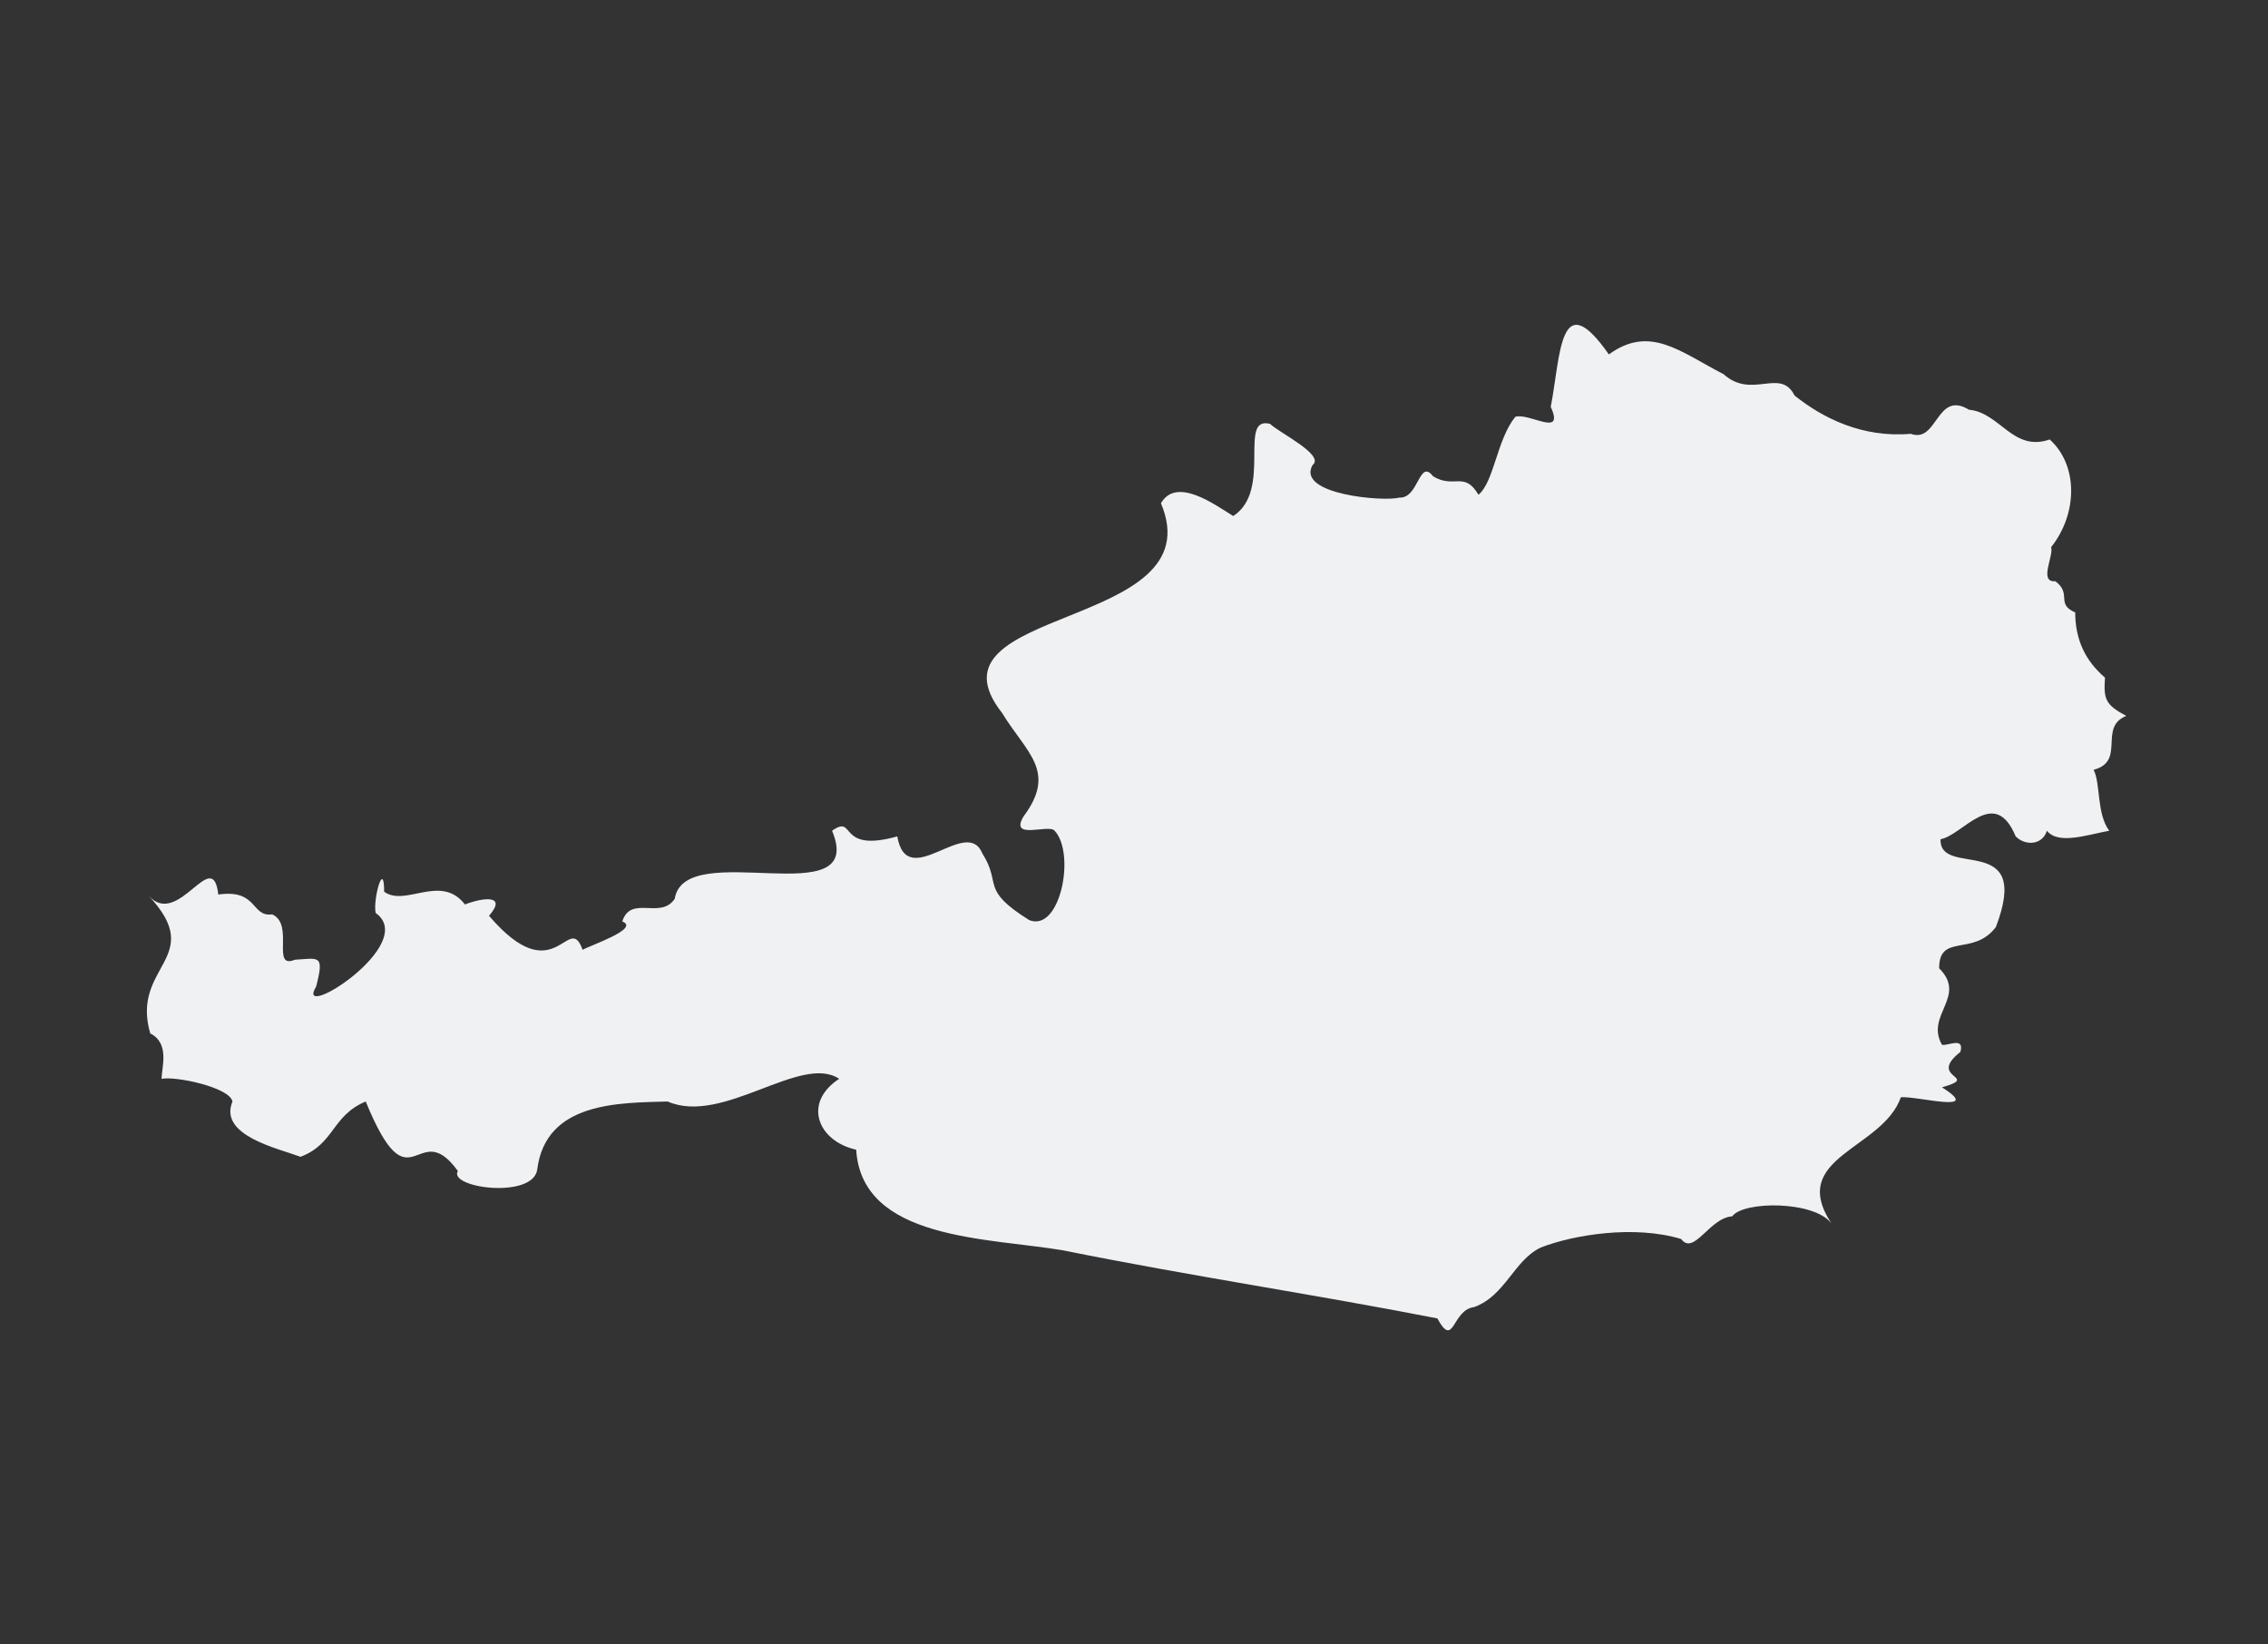 <?xml version="1.0" encoding="utf-8"?>
<!-- Generator: Adobe Illustrator 27.0.1, SVG Export Plug-In . SVG Version: 6.00 Build 0)  -->
<svg version="1.1" id="Ebene_1" xmlns="http://www.w3.org/2000/svg" xmlns:xlink="http://www.w3.org/1999/xlink" x="0px" y="0px"
	 width="160px" height="116px" viewBox="0 0 160 116" style="enable-background:new 0 0 160 116;" xml:space="preserve">
<rect x="0" y="0" width="160" height="116" fill="#333333" stroke="none"/>
<style type="text/css">
	.st0{fill-rule:evenodd;clip-rule:evenodd;fill:#EFF1F3;}
</style>
<path id="Stroke-2" class="st0" d="M150,50.5c-1.5-0.8-1.6-1.2-1.5-2.7c-1.4-1.2-2.1-2.7-2.1-4.6c-1.4-0.6-0.2-1.3-1.4-2.2
	c-1.2,0.1-0.1-1.8-0.3-2.4c1.9-2.4,1.9-5.8-0.1-7.6c-2.6,0.9-3.5-1.9-5.7-2.1c-2.3-1.4-2.2,2.4-4.1,1.7c-3.4,0.3-6.2-1.1-8.2-2.7
	c-1-2-3,0.3-5-1.5c-3.1-1.6-5.2-3.5-8.1-1.4c-3.5-5-3.4,0.1-4.1,3.7c1,2.2-1.5,0.4-2.5,0.7c-1.3,1.6-1.5,4.6-2.6,5.5
	c-1-1.7-1.7-0.4-3.2-1.3c-1-1.3-1,1.6-2.4,1.5c-1,0.3-7.3-0.2-6.1-2.3c0.9-0.7-2.4-2.3-3-2.9c-2.3-0.6,0.2,4.7-2.6,6.5
	c-1.3-0.8-4-2.8-5.1-0.9c3.8,9-17.2,7.2-11.2,14.8c1.7,2.8,3.9,4.1,1.5,7.3c-1,1.7,1.8,0.5,2.2,1c1.5,1.6,0.4,7.2-1.8,6.3
	c-3.5-2.2-1.9-2.5-3.3-4.7c-1.1-2.7-5.3,2.8-6-1.2c-4.3,1.2-2.9-1.6-4.6-0.4c2.5,6-10.4,0.4-11.1,4.8c-1,1.5-3.1-0.3-3.7,1.6
	c1.3,0.5-2.3,1.7-2.8,2c-1-2.8-1.9,3.1-6.6-2.4c1.3-1.5-0.4-1.3-1.7-0.8c-1.7-2.2-4.2,0.2-5.7-0.9c0-2.3-0.8,0.5-0.6,1.5
	c3.1,2.2-5.8,7.8-4.2,5.2c0.6-2.3,0.2-2-1.5-1.9c-1.7,0.7,0-2.5-1.6-3.2c-1.5,0.2-1-1.8-3.8-1.4c-0.4-3.5-2.8,2.4-4.9,0.1
	c4.1,4.4-1.3,4.9,0.1,9.7c1.4,0.7,0.8,2.4,0.8,3.2c1-0.2,4.8,0.6,5,1.6c-1,2.4,3.2,3.3,4.8,3.9c2.4-0.9,2.2-2.9,4.6-3.9
	c3.2,7.8,3.6,0.9,6.5,4.9c-0.7,1.2,5.3,2,5.6-0.1c0.6-4.8,5.8-4.7,9.2-4.8l0,0c3.9,1.7,9.4-3.4,12.1-1.6c-2.6,1.7-1.5,4.4,1.2,5
	c0.4,6.4,9.3,6.2,14.6,7.1c8.9,1.8,17.7,3.1,26.4,4.8c1.2,2.2,1-0.6,2.6-0.8c2.2-0.8,2.8-3.3,4.7-4.2c2.3-0.9,6.6-1.6,9.9-0.6
	c0.9,1.2,2-1.5,3.6-1.6c0.8-1.1,5.8-1.1,7,0.5c-3.1-4.7,3.6-5.2,4.9-8.9c1.1-0.1,5.9,1.2,2.9-0.7c2.8-0.8-1.1-0.6,1.3-2.5
	c0.3-1.1-0.9-0.4-1.3-0.5c-1.2-2.1,1.8-3.4-0.2-5.4c0-2.5,2.4-0.8,4-2.9c2.6-6.8-4-3.4-3.9-6.2c1.6-0.3,3.8-3.8,5.3-0.2
	c0.7,0.7,1.9,0.6,2.2-0.4c0.8,1,2.8,0.3,4.4,0c-0.9-1.2-0.6-3.3-1.1-4.3C150,53.7,148,51.3,150,50.5z"/>
</svg>
